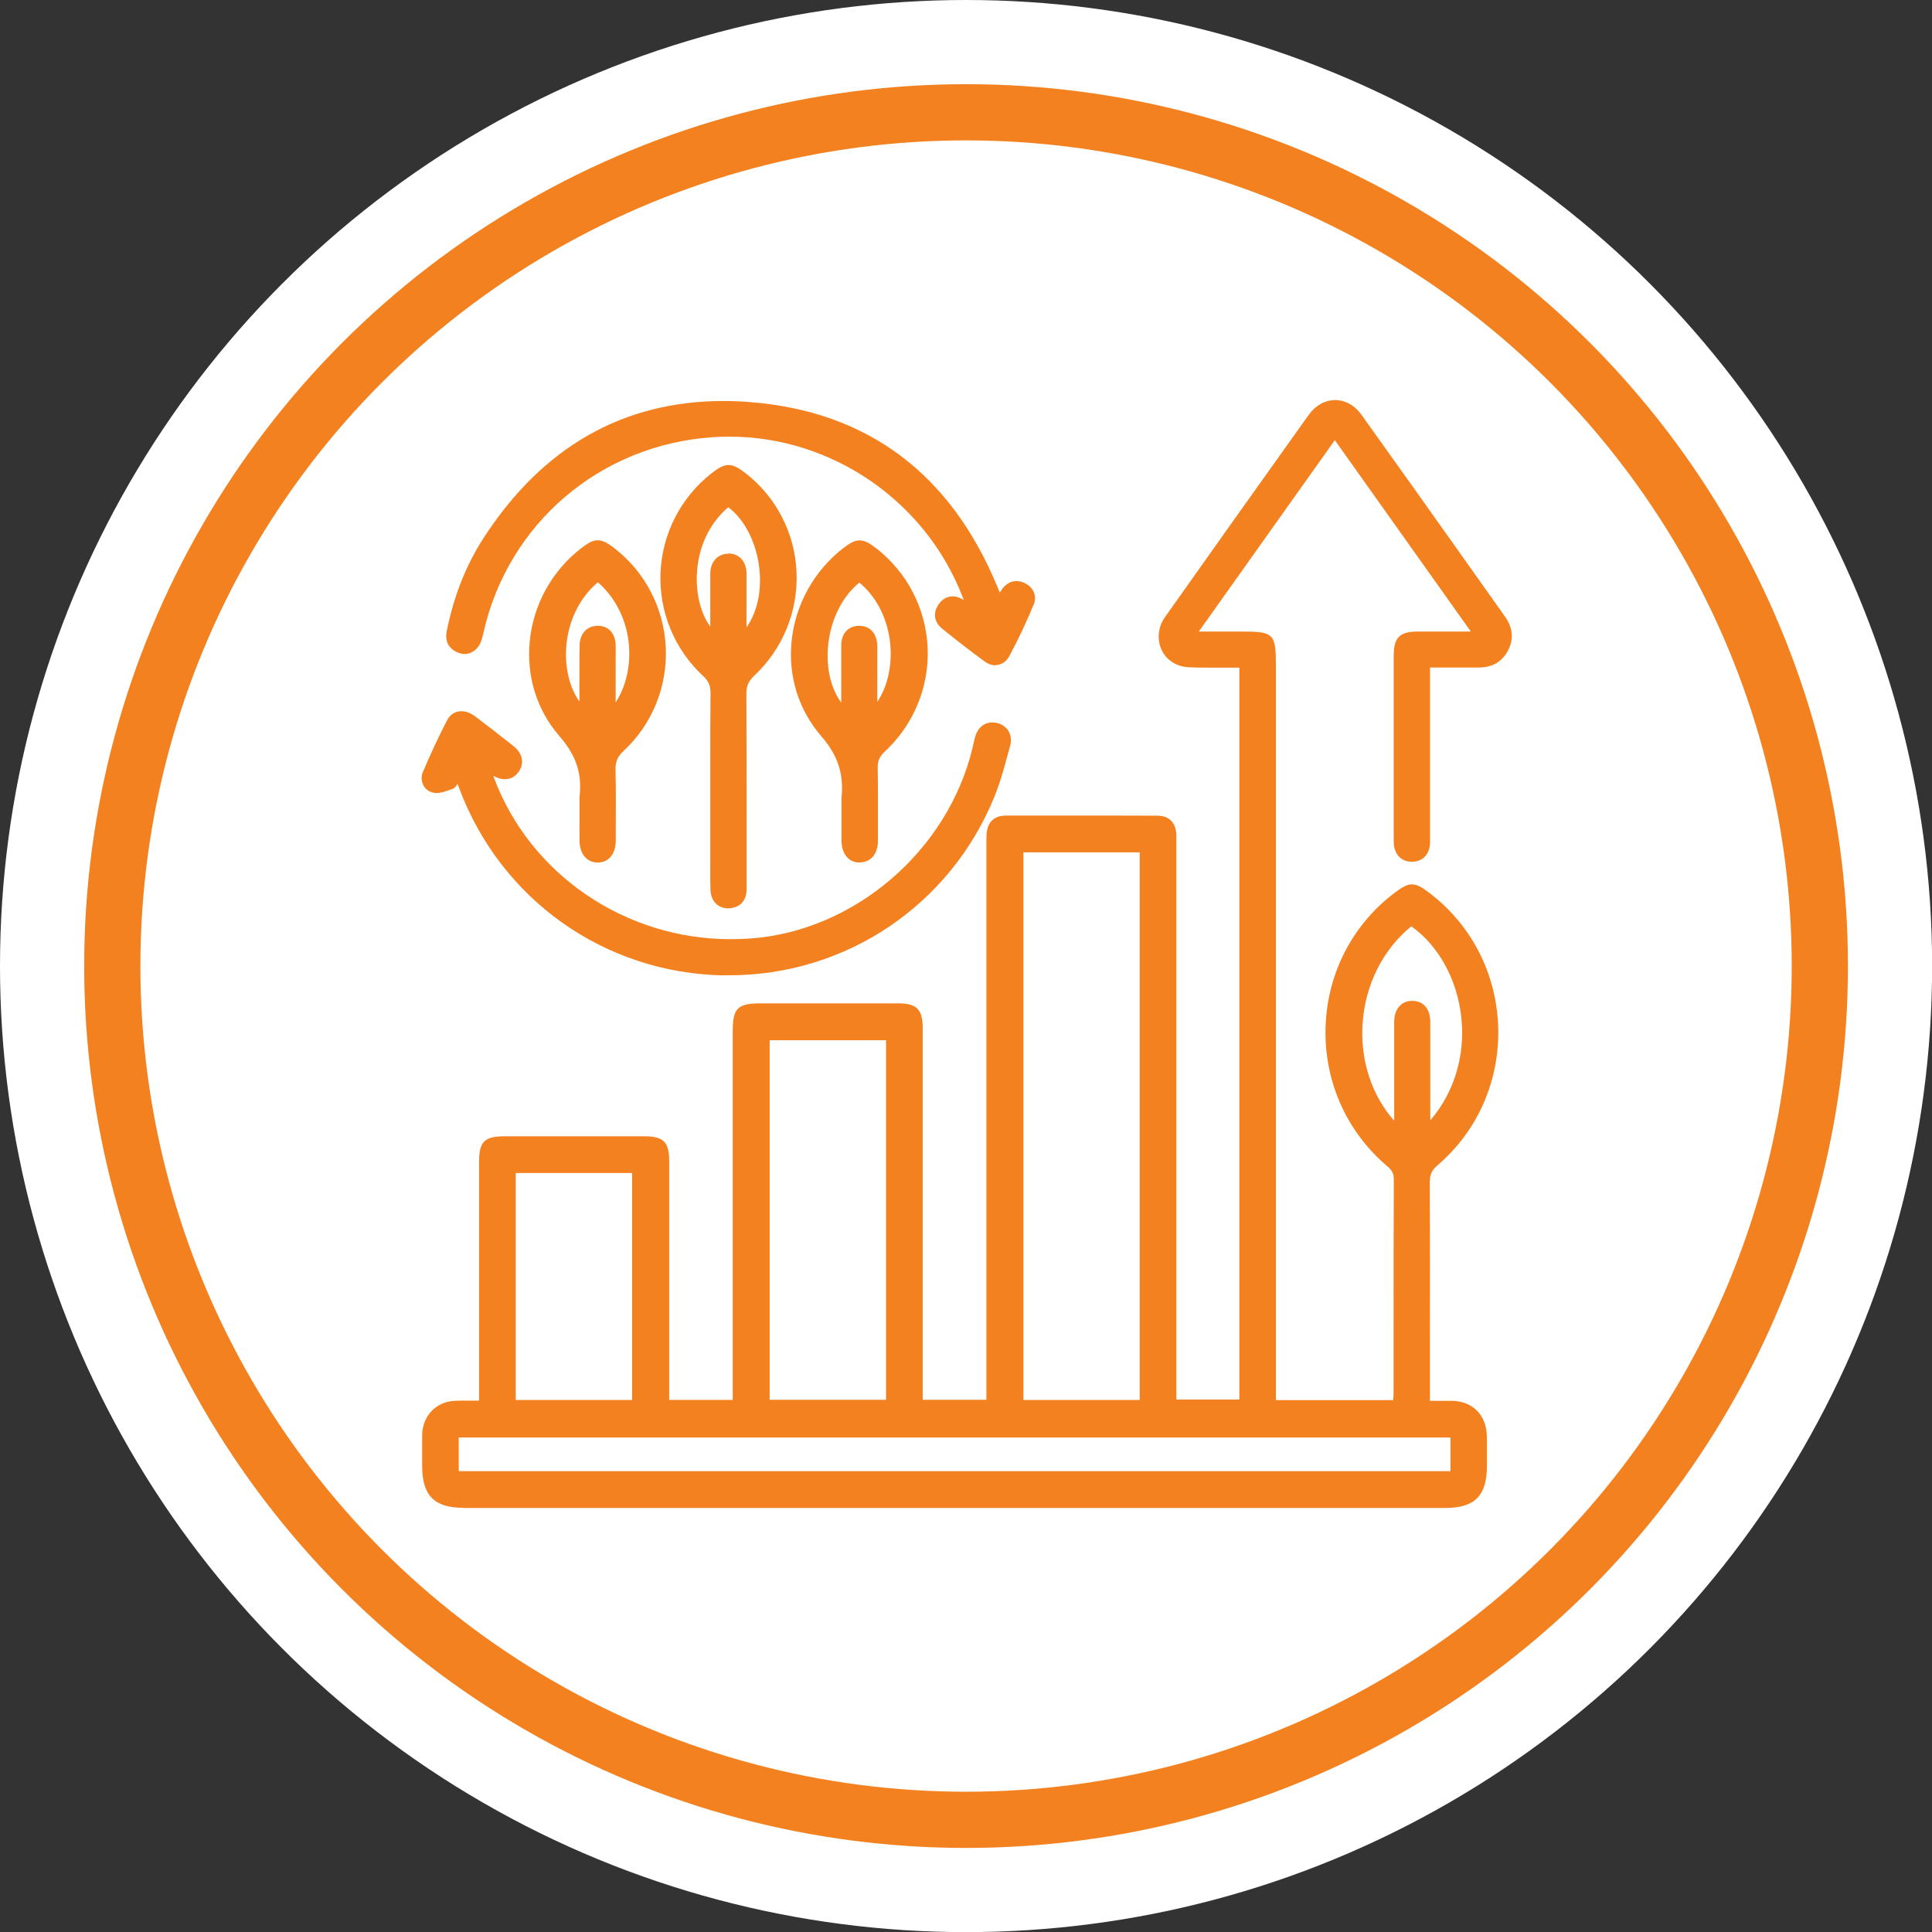 <?xml version="1.0" encoding="UTF-8"?>
<svg id="Layer_2" data-name="Layer 2" xmlns="http://www.w3.org/2000/svg" viewBox="0 0 165.35 165.35">
  <rect x="0" y="0" width="165.35" height="165.35" fill="#333333" stroke="none"/>
  <defs>
    <style>
      .cls-1 {
        fill: #f48120;
      }

      .cls-2 {
        fill: #fff;
      }

      .cls-3 {
        fill: none;
        stroke: #f48120;
        stroke-miterlimit: 10;
        stroke-width: 4.81px;
      }
    </style>
  </defs>
  <g id="Layer_1-2" data-name="Layer 1">
    <g>
      <circle class="cls-2" cx="82.68" cy="82.68" r="82.68"/>
      <circle class="cls-3" cx="82.68" cy="82.68" r="73.07"/>
      <g>
        <path class="cls-1" d="M39.7,129.05c-2.54,0-3.57-1.05-3.57-3.61v-2.05c0-.26,0-.53,.01-.79,.12-1.52,1.25-2.63,2.75-2.71,.28-.01,.56-.02,.85-.02,.23,0,.46,0,.7,0,.18,0,.36,0,.56,0,0,0,0-15.63,0-20.4,0-1.76,.45-2.22,2.19-2.22h11.96c1.63,0,2.12,.49,2.12,2.09v20.47h5.44v-31.53c0-2,.4-2.4,2.39-2.41h6.38c1.8,0,3.6,0,5.39,0,1.59,0,2.1,.52,2.1,2.13v31.8h5.45v-47.67c0-.26,0-.54,.02-.81,.09-.98,.67-1.52,1.64-1.52,2.12,0,4.25,0,6.37,0s4.4,0,6.6,.01c1,0,1.58,.58,1.63,1.63,0,.2,0,.4,0,.6v47.74s5.39,0,5.39,0V57.14c-.39,0-.77,0-1.15,0-.46,0-.92,0-1.38,0-.59,0-1.17,0-1.76-.03-.86-.03-1.61-.4-2.09-1.03-.47-.62-.64-1.44-.45-2.25,.1-.45,.33-.83,.51-1.08,4.33-6.11,8.24-11.63,12.26-17.25,.57-.8,1.4-1.26,2.26-1.26s1.69,.46,2.26,1.27c3.03,4.23,6.04,8.47,9.04,12.7l3.22,4.54c.7,.98,.78,1.97,.26,2.95-.51,.95-1.35,1.43-2.5,1.43h-4.16v14.44s0,.21,0,.21c0,.22,.01,.44-.03,.67-.15,.83-.71,1.3-1.53,1.3-.78,0-1.32-.45-1.5-1.23-.05-.24-.05-.48-.05-.71v-.17c0-5.16,0-10.31,0-15.47,0-1.62,.49-2.12,2.1-2.12,.61,0,3.34,0,3.34,0h1.16s-11.64-16.38-11.64-16.38l-11.64,16.38h3.58c2.88,0,3.02,.14,3.02,3.05v62.73h10.04v-.06c.02-.2,.03-.4,.03-.59v-5.09c0-4.38,0-8.76,.02-13.14,0-.49-.14-.78-.53-1.11-3.52-2.97-5.46-7.33-5.31-11.95,.14-4.62,2.34-8.84,6.03-11.57,.54-.4,.93-.63,1.36-.63s.8,.22,1.32,.6c3.69,2.72,5.9,6.93,6.06,11.55,.16,4.61-1.74,8.95-5.21,11.91-.47,.4-.64,.78-.64,1.43,.02,4.59,.02,9.18,.01,13.77v4.94c.16,0,1.13,0,1.13,0,.27,0,.53,0,.79,0,1.69,.05,2.82,1.13,2.94,2.81,.02,.25,.02,.5,.02,.75v2c0,2.56-1.04,3.61-3.58,3.61H39.7Zm84.44-3.14v-2.88H39.26v2.88H124.14Zm-70.04-6.09v-19.43h-9.96v19.43h9.96Zm43.44,0v-46.87h-9.95v46.87h9.95Zm-21.71-.02v-30.77h-9.96v30.77h9.96Zm44.98-40.54c-2.47,2-4,5.06-4.2,8.44-.18,3.1,.8,6.06,2.71,8.22v-2c0-2.19,0-4.31,0-6.43,0-1.12,.59-1.83,1.54-1.83,.97,0,1.55,.68,1.55,1.82,0,1.65,0,3.29,0,4.94v3.16c0,.1,0,.2,0,.31,2.03-2.36,3-5.52,2.66-8.77-.34-3.26-1.93-6.17-4.28-7.84Z"/>
        <path class="cls-1" d="M85.21,56.94c-.32,0-.64-.11-.94-.33-1.11-.81-2.31-1.73-3.65-2.82-.68-.55-.79-1.35-.28-2.08,.31-.44,.72-.67,1.18-.67,.28,0,.57,.08,.86,.25,.03,.02,.07,.04,.1,.06-.02-.08-.05-.15-.08-.22-3.16-8.23-11.19-13.76-19.98-13.76-.49,0-.98,.02-1.47,.05-9.61,.67-17.47,7.39-19.57,16.72l-.02,.08c-.04,.19-.09,.39-.15,.57-.23,.72-.8,1.18-1.45,1.18-.14,0-.28-.02-.42-.07-.88-.28-1.29-.96-1.11-1.86,.59-2.98,1.65-5.67,3.16-8,5.04-7.78,11.94-11.72,20.52-11.72,.73,0,1.49,.03,2.24,.09,10.08,.78,17.23,6.12,21.24,15.88,0,0,.14,.35,.18,.43,.05-.09,.1-.17,.16-.26,.34-.48,.78-.73,1.25-.73,.22,0,.44,.05,.67,.15,.79,.35,1.13,1.12,.82,1.86-.67,1.61-1.36,3.06-2.09,4.42-.26,.48-.7,.76-1.2,.76Z"/>
        <path class="cls-1" d="M61.96,83.48c-10.25-.18-19.16-6.52-22.71-16.15-.03-.08-.06-.17-.1-.26-.1,.2-.21,.36-.39,.43l-.08,.03c-.41,.16-.88,.34-1.32,.34-.11,0-.22-.01-.32-.04-.36-.09-.64-.31-.81-.64-.18-.35-.19-.76-.03-1.13,.66-1.57,1.36-3.05,2.07-4.43,.25-.48,.69-.76,1.21-.76,.39,0,.79,.15,1.17,.43,1.01,.76,2.09,1.59,3.28,2.54,.8,.64,.97,1.46,.47,2.2-.29,.42-.7,.65-1.19,.65-.32,0-.65-.1-.99-.29,.02,.07,.04,.13,.07,.2,3.09,8.24,11.22,13.78,20.23,13.78,.57,0,1.15-.02,1.73-.06,8.89-.65,16.87-7.51,18.98-16.3,.03-.12,.05-.24,.08-.36,.04-.18,.08-.36,.13-.54,.22-.82,.77-1.29,1.49-1.29,.12,0,.24,.01,.37,.04,.43,.09,.78,.33,1,.68,.22,.36,.28,.81,.16,1.26l-.14,.5c-.34,1.27-.69,2.58-1.19,3.82-3.77,9.32-12.7,15.34-22.73,15.34-.15,0-.29,0-.44,0Z"/>
        <path class="cls-1" d="M62.31,77.74c-.86,0-1.47-.63-1.5-1.56-.03-.79-.02-1.58-.02-2.35,0-.32,0-.64,0-.97v-5.43s0-2.19,0-2.19c0-1.94,0-3.94,.02-5.91,0-.64-.16-1.04-.62-1.46-2.46-2.28-3.79-5.49-3.66-8.83,.13-3.34,1.72-6.45,4.36-8.53,.56-.44,.99-.71,1.46-.71s.9,.27,1.45,.69c2.63,2.04,4.22,5.12,4.37,8.45,.15,3.36-1.17,6.6-3.63,8.9-.48,.45-.66,.87-.66,1.54,.02,4.06,.02,8.18,.02,12.17v4.04c0,.18,0,.37,0,.55-.03,.96-.55,1.52-1.46,1.59-.04,0-.09,0-.13,0Zm.05-30.37c.87,0,1.49,.65,1.53,1.63,.01,.22,0,.44,0,.66v4.03c.88-1.24,1.3-3.02,1.11-4.91-.22-2.25-1.23-4.28-2.67-5.37-1.61,1.36-2.59,3.44-2.69,5.75-.08,1.75,.36,3.39,1.15,4.47v-1.67c0-.97,0-1.95,0-2.92,.02-.97,.65-1.65,1.54-1.65h.01Z"/>
        <path class="cls-1" d="M73.55,73.82c-.92,0-1.53-.75-1.53-1.9,0-.75,0-1.5,0-2.25v-.97s0-.11,0-.11c0-.09,0-.19,0-.28,.21-2.08-.31-3.66-1.72-5.29-1.95-2.25-2.86-5.14-2.55-8.16,.32-3.14,1.94-6.04,4.45-7.97,.51-.39,.92-.64,1.37-.64s.86,.25,1.39,.65c2.66,2.06,4.28,5.16,4.43,8.51,.15,3.36-1.18,6.6-3.65,8.9-.47,.43-.64,.83-.62,1.46,.03,1.76,.02,3.54,.02,5.26v.91c0,1.13-.59,1.84-1.52,1.87h-.05Zm0-23.96c-1.5,1.21-2.5,3.26-2.69,5.53-.15,1.84,.26,3.53,1.14,4.75v-1.62c0-1.11,0-2.22,0-3.33,.01-.99,.62-1.63,1.53-1.63h0c.9,0,1.49,.62,1.55,1.61,.01,.22,0,.44,0,.66v.27s0,3.98,0,3.98c.88-1.32,1.29-3.13,1.11-4.98-.21-2.14-1.17-4.04-2.67-5.26Z"/>
        <path class="cls-1" d="M51.16,73.82c-.93,0-1.54-.72-1.56-1.83-.01-.76,0-1.53,0-2.29v-1.03s0-.14,0-.14c0-.12,0-.24,0-.35,.23-1.98-.29-3.53-1.73-5.19-1.93-2.23-2.83-5.12-2.53-8.13,.31-3.13,1.91-6.02,4.4-7.94,.56-.43,.97-.68,1.42-.68s.87,.26,1.41,.67c2.65,2.04,4.25,5.14,4.41,8.5,.15,3.35-1.16,6.58-3.61,8.86-.52,.48-.7,.92-.69,1.62,.04,1.71,.03,3.45,.02,5.13v.95c-.01,1.12-.61,1.85-1.53,1.85h-.01Zm.01-20.26c.9,0,1.48,.63,1.52,1.63,.01,.35,.01,.7,0,1.05v.43s0,3.45,0,3.45c.86-1.31,1.28-3.07,1.14-4.86-.17-2.14-1.11-4.06-2.66-5.43-1.61,1.36-2.6,3.44-2.72,5.73-.09,1.72,.34,3.37,1.14,4.48v-1.36c0-.34,0-.69,0-1.03,0-.81,0-1.64,.02-2.47,.03-.97,.65-1.62,1.55-1.62h0Z"/>
      </g>
    </g>
  </g>
</svg>